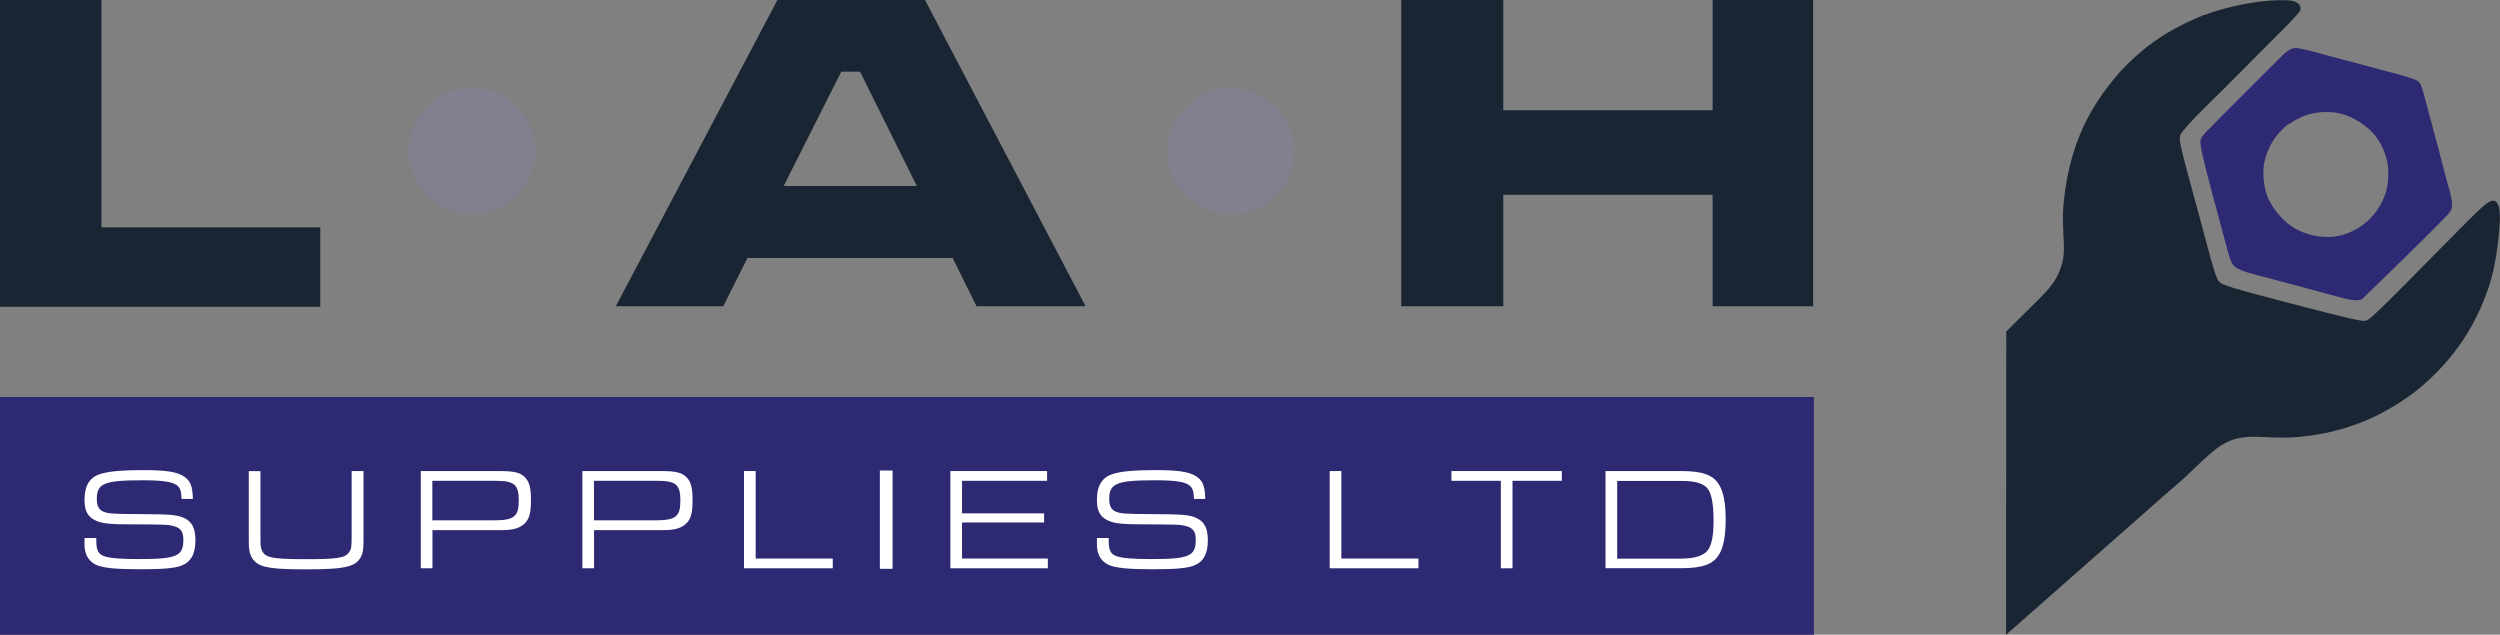 <?xml version="1.0" encoding="UTF-8"?>
<svg id="Layer_2" data-name="Layer 2" xmlns="http://www.w3.org/2000/svg" width="235.75" height="59.85" xmlns:xlink="http://www.w3.org/1999/xlink" viewBox="0 0 235.75 59.85">
  <rect x="0" y="0" width="235.75" height="59.85" fill="#808080" stroke="none"/>
  <defs>
    <style>
      .cls-1 {
        clip-path: url(#clippath);
      }

      .cls-2 {
        fill: none;
      }

      .cls-2, .cls-3, .cls-4, .cls-5, .cls-6, .cls-7, .cls-8, .cls-9 {
        stroke-width: 0px;
      }

      .cls-3, .cls-4 {
        fill-rule: evenodd;
      }

      .cls-3, .cls-8 {
        fill: #1a2534;
      }

      .cls-4, .cls-7 {
        fill: #2e2973;
      }

      .cls-5 {
        fill: #616c7e;
      }

      .cls-6 {
        fill: #80808e;
      }

      .cls-9 {
        fill: #fff;
      }
    </style>
    <clipPath id="clippath">
      <rect class="cls-2" x="207.49" y="4.56" width="23.7" height="23.77"/>
    </clipPath>
  </defs>
  <g id="Layer_1-2" data-name="Layer 1">
    <g>
      <path class="cls-3" d="m207.85,1.41c-.95.36-1.91.83-2.8,1.31s-1.68,1-2.52,1.64c-.83.65-1.7,1.43-2.51,2.31-.81.88-1.57,1.87-2.24,2.9-.66,1.03-1.23,2.11-1.68,3.22-.45,1.1-.78,2.23-1.04,3.39-.25,1.16-.42,2.36-.49,3.34-.07.97-.03,1.72,0,2.43.04.7.08,1.37.04,1.95s-.17,1.08-.37,1.59c-.2.5-.46,1.01-.93,1.59-.47.58-1.13,1.22-1.85,1.93-.72.71-1.49,1.48-2.27,2.25l-.02,28.6,15.38-13.55c.54-.45,1.08-.92,1.6-1.4.52-.48,1.03-.99,1.51-1.44.49-.46.95-.86,1.37-1.18.42-.31.81-.53,1.18-.69s.74-.27,1.19-.33c.45-.07.98-.1,1.75-.07s1.78.1,2.91.05c1.13-.05,2.37-.23,3.49-.47,1.11-.25,2.09-.56,2.96-.89s1.63-.68,2.52-1.18c.89-.5,1.9-1.14,2.84-1.87.93-.74,1.78-1.56,2.52-2.38.74-.82,1.37-1.62,1.94-2.49s1.07-1.8,1.52-2.78c.45-.99.84-2.02,1.1-3,.27-.98.41-1.89.53-2.71.11-.82.2-1.56.23-2.19.04-.63.03-1.15-.02-1.52-.05-.38-.15-.6-.32-.74-.17-.14-.4-.19-.92.19s-1.33,1.2-2.35,2.23c-1.02,1.03-2.27,2.29-3.49,3.53s-2.44,2.47-3.3,3.32c-.86.85-1.36,1.33-1.67,1.59s-.42.3-.53.34c-.11.04-.23.08-1.39-.18s-3.35-.82-5.54-1.39c-2.18-.57-4.35-1.14-5.5-1.49s-1.29-.47-1.41-.61c-.12-.14-.24-.28-.53-1.25-.29-.96-.76-2.75-1.24-4.53-.48-1.78-.97-3.57-1.3-4.8-.33-1.24-.5-1.92-.58-2.34s-.07-.58-.06-.72.04-.26.33-.62c.28-.35.82-.94,1.38-1.51s1.13-1.12,2.08-2.06c.94-.94,2.26-2.27,3.58-3.59,1.32-1.32,2.65-2.64,3.32-3.36.67-.71.69-.82.69-.94,0-.12,0-.26-.12-.4-.11-.14-.32-.29-.66-.36-.34-.07-.81-.07-1.29-.06-.48.01-.97.04-1.67.12-.69.09-1.59.23-2.51.44-.92.21-1.87.48-2.82.84"/>
      <g class="cls-1">
        <path class="cls-4" d="m215.94,11.65c.23-.16.48-.31.73-.44.24-.13.49-.24.75-.33.23-.08.47-.15.72-.2.24-.05.48-.08.73-.1.26-.02.52-.02.78-.01.26,0,.53.04.79.08.25.05.5.11.74.2.25.09.49.19.72.31.25.13.49.27.72.42.24.16.46.33.68.51.21.18.4.37.58.58.19.22.35.46.5.7.17.28.31.57.43.87.13.32.23.65.3.99.03.17.06.34.08.52.02.17.03.34.03.51,0,.32-.01.64-.05.96-.03.28-.08.55-.16.82-.07.25-.16.5-.27.74-.11.26-.24.51-.39.75-.15.26-.33.5-.52.73-.2.23-.41.45-.64.65-.24.2-.49.39-.76.56-.27.17-.55.31-.84.44-.28.12-.57.22-.87.29-.27.07-.55.11-.83.13-.25.02-.51.02-.76,0-.23-.01-.46-.03-.69-.07-.23-.04-.45-.09-.67-.15-.24-.07-.47-.15-.69-.24-.23-.1-.46-.21-.68-.34-.22-.13-.43-.27-.63-.43-.21-.17-.4-.35-.59-.54-.2-.21-.38-.42-.56-.65-.17-.22-.33-.45-.47-.7-.13-.22-.24-.45-.34-.7-.09-.24-.16-.49-.22-.75-.06-.28-.1-.56-.13-.84-.03-.29-.03-.59-.02-.88.01-.29.05-.57.11-.85.06-.28.15-.56.25-.82.11-.28.24-.55.38-.81.15-.26.31-.51.5-.75.18-.23.37-.45.58-.65.21-.2.43-.38.67-.54m-7.73.63c-.11.12-.22.24-.33.37-.05.06-.1.12-.15.19-.05.06-.09.12-.12.18-.04.08-.07.16-.09.24,0,.04-.01.09-.01.13,0,.11,0,.21.02.32.02.18.06.36.09.54.05.24.1.48.16.72.11.47.23.94.35,1.41.14.54.28,1.08.42,1.61.35,1.33.71,2.66,1.07,3.99.12.45.24.89.36,1.34.08.28.15.56.24.84.04.15.09.29.15.44.03.07.07.15.1.22.03.06.07.12.11.18.05.07.12.13.19.19.1.07.21.14.32.2.14.07.27.13.42.18.16.06.33.12.5.17.27.08.53.15.8.22,1,.26,2,.53,3,.79,1.22.33,2.44.66,3.65.99.44.12.87.24,1.31.35.16.04.33.08.49.12.13.03.27.06.41.08.11.02.22.03.33.04.13.01.26.01.4,0,.11-.01.22-.03.33-.07,1.78-1.72,3.55-3.45,5.32-5.19.55-.54,1.1-1.08,1.64-1.63.31-.31.62-.62.92-.94.08-.09.16-.18.25-.27.07-.07.13-.15.19-.23.03-.04.05-.08.07-.13.03-.05.05-.11.07-.16.02-.09.04-.18.04-.27,0-.14,0-.29-.02-.43-.02-.17-.04-.34-.08-.51-.04-.18-.09-.37-.14-.55-.08-.28-.16-.57-.24-.85-.13-.46-.25-.93-.37-1.4-.16-.6-.31-1.2-.47-1.8-.32-1.22-.65-2.44-.98-3.66-.11-.41-.22-.82-.33-1.23-.04-.14-.08-.29-.12-.43-.03-.11-.07-.21-.1-.32-.03-.08-.06-.15-.09-.22-.03-.07-.07-.14-.12-.2-.05-.07-.12-.13-.19-.18-.03-.02-.06-.04-.1-.06-.08-.04-.17-.08-.25-.11-.15-.05-.3-.1-.45-.15-.46-.14-.93-.28-1.4-.4-1.24-.34-2.47-.67-3.72-1-.54-.14-1.07-.28-1.61-.42-.38-.1-.76-.21-1.14-.31-.29-.08-.59-.16-.88-.24-.28-.07-.56-.14-.83-.21-.23-.05-.45-.1-.68-.15-.13-.03-.26-.04-.39-.05-.07,0-.14,0-.21.01-.11.02-.22.05-.32.1-.17.09-.33.2-.48.33-.1.09-.19.18-.29.27-.48.48-.96.95-1.44,1.43l-2.87,2.87c-.51.51-1.02,1.02-1.53,1.53-.39.39-.77.78-1.15,1.18Z"/>
      </g>
      <polyline class="cls-5" points="0 59.85 171.05 59.85 171.05 37.44 0 37.44 0 59.85"/>
      <rect class="cls-7" y="37.44" width="171.05" height="22.41"/>
      <polyline class="cls-8" points="9.57 21.44 9.57 0 0 0 0 28.93 8.53 28.93 9.57 28.93 30.2 28.93 30.2 21.44 9.57 21.44"/>
      <path class="cls-6" d="m50.48,14.26c0,3.3-2.67,5.97-5.97,5.97s-5.97-2.67-5.97-5.97,2.67-5.97,5.97-5.97,5.97,2.67,5.97,5.97"/>
      <path class="cls-6" d="m122.03,14.26c0,3.3-2.67,5.97-5.97,5.97s-5.97-2.67-5.97-5.97,2.67-5.97,5.97-5.97,5.97,2.67,5.97,5.97"/>
      <path class="cls-8" d="m92.09,28.88h10.28L87.23,0h-13.92l-15.24,28.88h10.13l2.29-4.56h19.34l2.26,4.56m-18.19-11.34l5.43-10.78h1.77l5.36,10.78h-12.56Z"/>
      <polyline class="cls-8" points="161.5 0 161.5 10.4 141.76 10.4 141.76 0 132.14 0 132.14 28.88 141.76 28.88 141.76 18.37 161.5 18.37 161.5 28.88 170.98 28.88 170.98 0 161.5 0"/>
      <path class="cls-9" d="m9.08,50.73v.25c0,.92.19,1.29.78,1.48.54.18,1.55.26,3.2.26,3.59,0,4.23-.27,4.23-1.8,0-.77-.23-1.11-.85-1.29-.6-.17-.66-.17-4.76-.19-1.66-.01-2.38-.14-2.94-.51-.55-.37-.77-.88-.77-1.79,0-1.37.49-2.16,1.58-2.47.78-.23,1.99-.34,3.88-.34,2.12,0,3.2.15,3.84.55.67.41.88.89.92,2.17h-1.07c-.01-.73-.14-1.06-.44-1.29-.43-.33-1.37-.47-3.23-.47-3.62,0-4.32.29-4.32,1.76,0,.63.18.99.56,1.17.48.22.89.25,3.49.26,2.91.01,3.55.07,4.21.38.74.36,1.04.98,1.04,2.12,0,1.26-.43,2.02-1.33,2.36-.67.25-1.72.34-3.84.34-2.23,0-3.27-.1-4.01-.34-.82-.29-1.28-.99-1.28-1.98v-.63h1.1Z"/>
      <path class="cls-9" d="m34.28,44.42v6.23c0,1.02-.03,1.29-.14,1.62-.43,1.15-1.37,1.42-5.27,1.42-3.18,0-4.22-.16-4.83-.74-.33-.32-.49-.69-.55-1.22-.03-.22-.03-.44-.03-1.07v-6.23h1.1v6.04c0,.85,0,.93.05,1.15.22.96.8,1.11,4.25,1.11,2.91,0,3.66-.11,4.03-.62.25-.34.27-.49.27-1.65v-6.04h1.1Z"/>
      <path class="cls-9" d="m39.67,44.42h7.4c1.44,0,2.01.14,2.45.61.4.41.55,1,.55,2.1,0,1.35-.18,1.91-.73,2.35-.45.36-1.03.51-2.02.51h-6.54v3.6h-1.1v-9.17Zm6.83,4.65c1.98,0,2.42-.34,2.42-1.87s-.44-1.86-2.2-1.86h-5.95v3.73h5.73Z"/>
      <path class="cls-9" d="m54.91,44.42h7.4c1.44,0,2.01.14,2.45.61.4.41.55,1,.55,2.1,0,1.35-.18,1.91-.73,2.35-.45.36-1.03.51-2.02.51h-6.54v3.6h-1.1v-9.17Zm6.83,4.65c1.98,0,2.42-.34,2.42-1.87s-.44-1.86-2.2-1.86h-5.95v3.73h5.73Z"/>
      <polygon class="cls-9" points="70.16 44.42 71.26 44.42 71.26 52.67 78.53 52.67 78.53 53.59 70.16 53.59 70.16 44.42"/>
      <rect class="cls-9" x="82.97" y="44.37" width="1.2" height="9.27"/>
      <polygon class="cls-9" points="89.62 44.42 98.74 44.42 98.74 45.34 90.72 45.34 90.72 48.41 98.46 48.41 98.46 49.27 90.72 49.27 90.72 52.67 98.81 52.67 98.81 53.59 89.62 53.59 89.62 44.42"/>
      <path class="cls-9" d="m104.55,50.73v.25c0,.92.19,1.29.78,1.48.54.18,1.55.26,3.2.26,3.59,0,4.23-.27,4.23-1.8,0-.77-.23-1.11-.85-1.29-.6-.17-.66-.17-4.76-.19-1.66-.01-2.38-.14-2.94-.51-.55-.37-.77-.88-.77-1.79,0-1.37.5-2.16,1.58-2.47.78-.23,1.99-.34,3.88-.34,2.12,0,3.2.15,3.84.55.67.41.88.89.92,2.17h-1.07c-.01-.73-.14-1.06-.44-1.29-.43-.33-1.37-.47-3.23-.47-3.62,0-4.32.29-4.32,1.76,0,.63.18.99.56,1.17.48.22.89.25,3.49.26,2.91.01,3.55.07,4.21.38.74.36,1.04.98,1.04,2.12,0,1.26-.43,2.02-1.33,2.36-.67.25-1.72.34-3.84.34-2.23,0-3.27-.1-4.01-.34-.82-.29-1.28-.99-1.28-1.98v-.63h1.1Z"/>
      <polygon class="cls-9" points="125.39 44.42 126.49 44.42 126.49 52.67 133.76 52.67 133.76 53.59 125.39 53.59 125.39 44.42"/>
      <polygon class="cls-9" points="141.53 45.34 136.87 45.34 136.87 44.42 147.28 44.42 147.28 45.34 142.63 45.34 142.63 53.59 141.53 53.59 141.53 45.34"/>
      <path class="cls-9" d="m151.4,44.42h7.14c2.02,0,3.04.37,3.59,1.33.41.67.6,1.76.6,3.24s-.19,2.58-.6,3.26c-.55.96-1.57,1.33-3.59,1.33h-7.14v-9.17Zm7.22,8.25c1.29,0,2.13-.3,2.5-.89.32-.52.47-1.37.47-2.72,0-1.42-.17-2.38-.49-2.89-.37-.56-1.16-.82-2.56-.82h-6.04v7.33h6.12Z"/>
    </g>
  </g>
</svg>